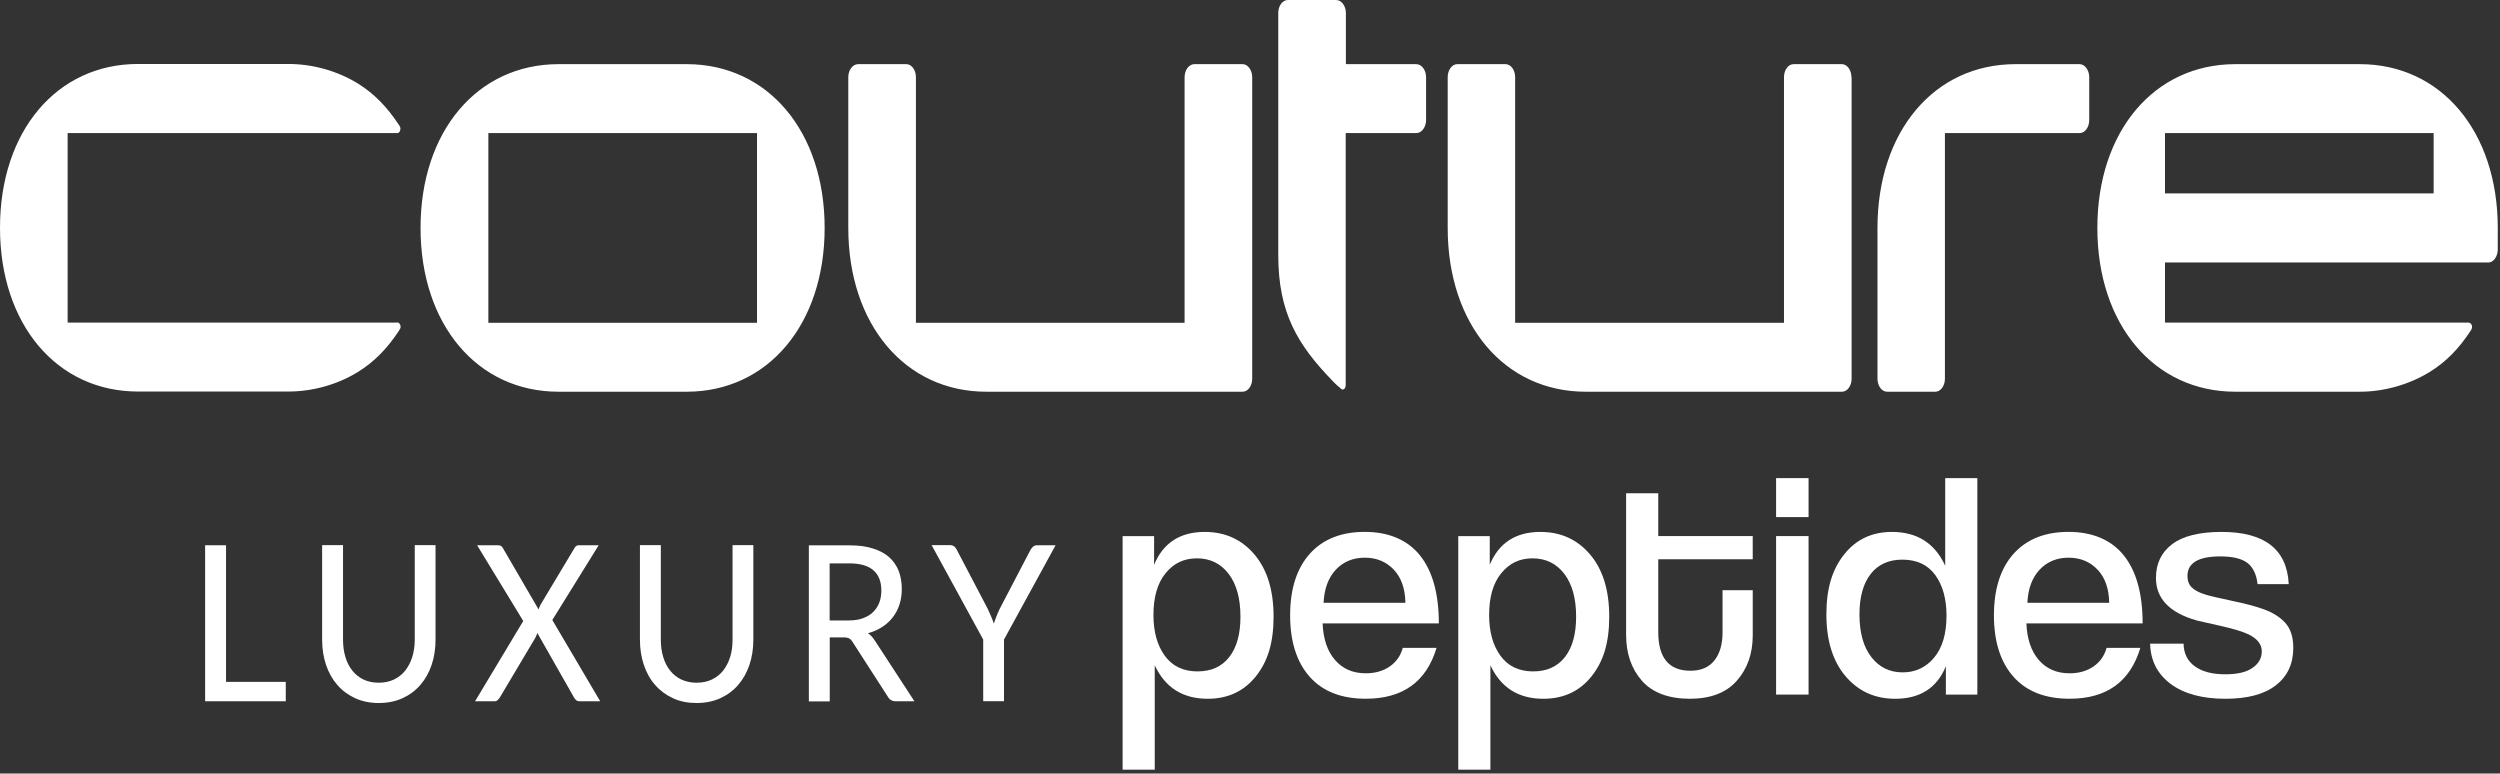 <svg width="585" height="181" viewBox="0 0 585 181" fill="none" xmlns="http://www.w3.org/2000/svg">
<rect x="0" y="0" width="585" height="181" fill="#333333" stroke="none"/>
<path d="M433.277 18.066V88.608C433.277 90.286 432.283 91.662 431.029 91.662H371.059C352.035 91.662 338.761 75.919 338.761 53.337V18.066C338.761 16.388 339.756 15.012 341.009 15.012H352.294C353.548 15.012 354.543 16.388 354.543 18.066V75.532H417.452V18.066C417.452 16.388 418.447 15.012 419.701 15.012H430.985C432.239 15.012 433.234 16.388 433.234 18.066M331.497 15.012H314.938V3.054C314.938 1.376 313.9 0 312.646 0H301.361C300.107 0 299.113 1.376 299.113 3.054V59.703C299.113 73.252 303.696 80.694 311.652 88.952C312.56 89.942 313.295 90.544 313.813 90.974C313.813 90.974 313.813 90.974 313.813 91.017C313.813 91.017 314.03 91.146 314.159 91.146C314.592 91.146 314.894 90.716 314.894 90.157V31.142H331.411C332.665 31.142 333.702 29.765 333.702 28.088V18.066C333.702 16.388 332.665 15.012 331.411 15.012M486.675 15.012H471.628C452.604 15.012 439.33 30.755 439.33 53.337V88.608C439.33 90.286 440.325 91.662 441.578 91.662H452.863C454.117 91.662 455.112 90.286 455.112 88.608V31.142H486.631C487.885 31.142 488.88 29.765 488.88 28.088V18.066C488.88 16.388 487.842 15.012 486.631 15.012M584.476 53.337V58.37C584.476 60.004 583.482 61.38 582.358 61.423H506.607V75.489H577.688C578.034 75.489 578.466 75.919 578.466 76.478C578.466 76.865 578.25 77.166 578.25 77.21C575.353 81.683 572.284 84.737 568.522 87.06C563.723 89.985 557.929 91.662 552.178 91.662H523.08C504.056 91.662 490.782 75.919 490.782 53.337C490.782 30.755 504.056 15.012 523.08 15.012H552.178C571.203 15.012 584.476 30.755 584.476 53.337ZM569.473 31.142H506.607V45.25H569.473V31.142ZM290.768 15.012H279.483C278.229 15.012 277.192 16.388 277.192 18.066V75.532H214.325V18.066C214.325 16.388 213.331 15.012 212.077 15.012H200.792C199.538 15.012 198.501 16.388 198.501 18.066V53.337C198.501 75.876 211.774 91.662 230.799 91.662H290.768C292.022 91.662 293.016 90.286 293.016 88.608V18.066C293.016 16.388 291.979 15.012 290.768 15.012ZM192.966 53.337C192.966 75.876 179.693 91.662 160.668 91.662H130.705C111.681 91.662 98.407 75.919 98.407 53.337C98.407 30.755 111.681 15.012 130.705 15.012H160.668C179.693 15.012 192.966 30.755 192.966 53.337ZM177.142 31.142H114.275V75.532H177.142V31.142ZM92.743 75.489H15.825V31.142H92.959C93.219 31.142 93.435 30.97 93.565 30.712C93.651 30.54 93.694 30.325 93.694 30.11C93.694 29.938 93.694 29.808 93.608 29.679C93.608 29.593 93.392 29.335 93.392 29.292C90.538 24.948 87.511 21.894 83.793 19.571C78.994 16.603 73.2 14.969 67.45 14.969H32.298C13.274 14.969 0 30.712 0 53.294C0 75.876 13.274 91.619 32.298 91.619H67.45C73.2 91.619 78.994 89.985 83.793 87.017C87.511 84.694 90.538 81.683 93.392 77.338C93.392 77.252 93.521 77.124 93.521 77.124C93.651 76.908 93.738 76.736 93.738 76.435C93.738 76.005 93.521 75.704 93.262 75.532C93.089 75.446 92.743 75.446 92.743 75.446" fill="white"/>
<path d="M247.008 127.588H242.704C242.296 127.588 241.94 127.715 241.685 127.969C241.405 128.248 241.201 128.527 241.048 128.832L233.917 142.492C233.612 143.127 233.382 143.711 233.153 144.27C232.924 144.828 232.746 145.387 232.567 145.92C232.389 145.387 232.16 144.828 231.931 144.27C231.701 143.711 231.421 143.127 231.141 142.492L223.985 128.832C223.806 128.451 223.603 128.146 223.348 127.918C223.093 127.689 222.737 127.562 222.304 127.562H218L230.071 149.653V164.075H234.936V149.653M204.68 149.881C204.247 149.145 203.712 148.586 203.101 148.18C204.349 147.85 205.444 147.342 206.437 146.707C207.43 146.072 208.245 145.311 208.933 144.422C209.621 143.533 210.13 142.543 210.487 141.426C210.843 140.309 211.021 139.115 211.021 137.846C211.021 136.297 210.767 134.875 210.308 133.631C209.824 132.387 209.086 131.32 208.093 130.406C207.099 129.518 205.826 128.832 204.272 128.35C202.744 127.842 200.911 127.613 198.771 127.613H189.272V164.125H194.161V149.145H197.345C197.956 149.145 198.415 149.246 198.72 149.399C199.026 149.576 199.306 149.881 199.561 150.313L207.71 162.957C208.118 163.719 208.755 164.1 209.621 164.1H213.976L204.705 149.881H204.68ZM194.136 145.184V131.828H198.746C201.242 131.828 203.126 132.361 204.349 133.428C205.597 134.494 206.233 136.068 206.233 138.176C206.233 139.217 206.081 140.182 205.749 141.02C205.418 141.883 204.934 142.594 204.298 143.229C203.661 143.863 202.846 144.32 201.904 144.676C200.961 145.031 199.841 145.184 198.593 145.184H194.136ZM159.448 159.022C158.404 158.514 157.538 157.828 156.825 156.94C156.112 156.051 155.552 154.985 155.195 153.74C154.813 152.522 154.635 151.125 154.635 149.653V127.562H149.745V149.678C149.745 151.811 150.051 153.766 150.662 155.594C151.273 157.397 152.139 158.971 153.311 160.291C154.457 161.612 155.857 162.627 157.487 163.389C159.117 164.151 160.977 164.506 163.014 164.506C165.051 164.506 166.911 164.125 168.541 163.389C170.171 162.653 171.571 161.612 172.717 160.291C173.863 158.971 174.755 157.397 175.366 155.594C175.977 153.766 176.283 151.811 176.283 149.678V127.562H171.418V149.678C171.418 151.151 171.24 152.522 170.858 153.74C170.476 154.959 169.916 156.026 169.203 156.94C168.49 157.828 167.598 158.514 166.554 159.022C165.51 159.504 164.338 159.758 163.014 159.758C161.69 159.758 160.518 159.504 159.474 159.022M129.243 145.082L140.093 127.588H135.432C135.177 127.588 134.948 127.664 134.795 127.791C134.617 127.918 134.49 128.121 134.337 128.4L126.544 141.4C126.34 141.781 126.162 142.162 126.034 142.619L117.706 128.299C117.579 128.07 117.426 127.893 117.273 127.766C117.095 127.664 116.84 127.588 116.484 127.588H111.645L122.443 145.311L111.161 164.1H115.72C116.025 164.1 116.28 163.998 116.484 163.795C116.687 163.592 116.866 163.364 117.019 163.11L125.296 149.195C125.474 148.891 125.601 148.51 125.729 148.104L134.26 163.11C134.388 163.364 134.541 163.567 134.77 163.795C134.974 163.998 135.279 164.1 135.61 164.1H140.449L129.243 145.082ZM85.082 159.022C84.037 158.514 83.171 157.828 82.458 156.94C81.745 156.051 81.185 154.985 80.828 153.74C80.446 152.522 80.268 151.125 80.268 149.653V127.562H75.378V149.678C75.378 151.811 75.684 153.766 76.295 155.594C76.906 157.397 77.798 158.971 78.944 160.291C80.09 161.612 81.491 162.627 83.121 163.389C84.751 164.125 86.61 164.506 88.647 164.506C90.684 164.506 92.544 164.125 94.174 163.389C95.804 162.653 97.204 161.612 98.35 160.291C99.496 158.971 100.388 157.397 100.999 155.594C101.61 153.766 101.916 151.811 101.916 149.678V127.562H97.052V149.678C97.052 151.151 96.848 152.522 96.466 153.74C96.084 154.959 95.523 156.026 94.81 156.94C94.097 157.828 93.206 158.514 92.162 159.022C91.118 159.504 89.946 159.758 88.622 159.758C87.297 159.758 86.126 159.504 85.082 159.022ZM52.89 159.555V127.588H48V164.1H66.872V159.555H52.89Z" fill="white"/>
<path d="M280.239 157.106C283.432 157.106 285.898 155.987 287.647 153.753C289.396 151.519 290.266 148.362 290.266 144.295C290.266 140.023 289.34 136.682 287.495 134.272C285.646 131.861 283.175 130.654 280.086 130.654C276.998 130.654 274.656 131.809 272.754 134.123C270.853 136.434 269.907 139.703 269.907 143.922C269.907 147.841 270.793 151.022 272.566 153.456C274.339 155.895 276.894 157.11 280.239 157.11M270.211 180.097L262.691 180.097L262.691 125.451L270.059 125.451L270.059 132.158C272.185 127.032 276.136 124.469 281.911 124.469C286.673 124.469 290.547 126.23 293.535 129.743C296.524 133.261 298.016 138.11 298.016 144.291C298.016 150.472 296.624 154.844 293.836 158.31C291.049 161.775 287.302 163.512 282.593 163.512C276.769 163.512 272.642 160.901 270.211 155.674L270.211 180.097Z" fill="white"/>
<path d="M309.718 141.05L328.862 141.05C328.81 137.733 327.899 135.146 326.127 133.285C324.354 131.428 322.099 130.497 319.364 130.497C316.628 130.497 314.31 131.44 312.565 133.325C310.817 135.21 309.87 137.785 309.718 141.05ZM336.687 145.872L309.489 145.872C309.641 149.542 310.616 152.406 312.413 154.463C314.21 156.525 316.604 157.552 319.593 157.552C321.771 157.552 323.632 157.022 325.176 155.967C326.72 154.912 327.747 153.456 328.252 151.595L336.154 151.595C333.771 159.537 328.252 163.504 319.593 163.504C313.869 163.504 309.489 161.783 306.449 158.342C303.412 154.9 301.892 150.115 301.892 143.982C301.892 137.85 303.424 133.004 306.489 129.587C309.553 126.17 313.845 124.461 319.364 124.461C324.883 124.461 329.339 126.298 332.279 129.964C335.215 133.634 336.687 138.933 336.687 145.868" fill="white"/>
<path d="M358.786 157.106C361.975 157.106 364.445 155.987 366.194 153.753C367.943 151.519 368.813 148.362 368.813 144.295C368.813 140.023 367.887 136.682 366.042 134.272C364.193 131.861 361.722 130.654 358.633 130.654C355.545 130.654 353.203 131.809 351.301 134.123C349.4 136.434 348.454 139.703 348.454 143.922C348.454 147.841 349.34 151.022 351.113 153.456C352.886 155.895 355.441 157.11 358.786 157.11M348.754 180.097L341.234 180.097L341.234 125.451L348.602 125.451L348.602 132.158C350.728 127.032 354.679 124.469 360.454 124.469C365.215 124.469 369.09 126.23 372.078 129.743C375.067 133.261 376.559 138.11 376.559 144.291C376.559 150.472 375.167 154.844 372.379 158.31C369.591 161.775 365.845 163.512 361.136 163.512C355.312 163.512 351.185 160.901 348.754 155.674L348.754 180.097Z" fill="white"/>
<path d="M403.077 147.983L403.077 138.108L410.141 138.108L410.141 148.661C410.141 152.933 408.901 156.474 406.418 159.29C403.936 162.106 400.266 163.51 395.404 163.51C390.543 163.51 386.656 162.106 384.197 159.29C381.743 156.478 380.511 152.909 380.511 148.589L380.511 115.422L388.032 115.422L388.032 125.445L410.137 125.445L410.137 130.872L388.032 130.872L388.032 147.907C388.032 153.936 390.539 156.952 395.553 156.952C398.035 156.952 399.909 156.15 401.176 154.541C402.439 152.933 403.077 150.747 403.077 147.983Z" fill="white"/>
<path d="M415.606 162.53L415.606 125.444L423.203 125.444L423.203 162.53L415.606 162.53ZM415.606 121L415.606 111.879L423.203 111.879L423.203 121L415.606 121Z" fill="white"/>
<path d="M445.227 157.336C448.215 157.336 450.67 156.18 452.595 153.87C454.521 151.56 455.483 148.291 455.483 144.071C455.483 140.152 454.609 136.984 452.86 134.573C451.111 132.163 448.54 130.955 445.147 130.955C441.958 130.955 439.487 132.074 437.739 134.308C435.994 136.547 435.115 139.699 435.115 143.766C435.115 148.038 436.038 151.367 437.891 153.754C439.74 156.14 442.183 157.336 445.219 157.336M462.703 162.534L455.335 162.534L455.335 155.9C453.257 160.978 449.306 163.513 443.482 163.513C438.721 163.513 434.847 161.756 431.859 158.238C428.87 154.72 427.374 149.895 427.374 143.766C427.374 137.638 428.766 133.201 431.554 129.708C434.337 126.214 438.06 124.469 442.72 124.469C448.592 124.469 452.748 127.109 455.178 132.383L455.178 111.879L462.699 111.879L462.699 162.534L462.703 162.534Z" fill="white"/>
<path d="M474.405 141.05L493.55 141.05C493.497 137.733 492.587 135.146 490.814 133.285C489.041 131.428 486.787 130.497 484.051 130.497C481.316 130.497 479.002 131.44 477.253 133.325C475.504 135.21 474.557 137.785 474.405 141.05ZM501.375 145.872L474.176 145.872C474.329 149.542 475.303 152.406 477.1 154.463C478.897 156.525 481.292 157.552 484.28 157.552C486.458 157.552 488.319 157.022 489.863 155.967C491.408 154.912 492.434 153.456 492.94 151.595L500.842 151.595C498.459 159.537 492.94 163.504 484.28 163.504C478.556 163.504 474.176 161.783 471.136 158.342C468.096 154.9 466.58 150.115 466.58 143.982C466.58 137.85 468.112 133.004 471.176 129.587C474.241 126.17 478.532 124.461 484.051 124.461C489.571 124.461 494.031 126.298 496.967 129.964C499.903 133.634 501.375 138.933 501.375 145.868" fill="white"/>
<path d="M535.562 136.682L528.27 136.682C528.017 134.42 527.231 132.776 525.916 131.745C524.596 130.714 522.47 130.2 519.534 130.2C514.416 130.2 511.861 131.733 511.861 134.797C511.861 135.904 512.202 136.795 512.888 137.472C513.57 138.15 514.673 138.716 516.193 139.169C516.951 139.422 518.94 139.887 522.157 140.565C525.374 141.243 527.817 141.885 529.489 142.486C531.768 143.292 533.528 144.383 534.768 145.763C536.007 147.147 536.629 149.092 536.629 151.603C536.629 155.321 535.273 158.237 532.566 160.347C529.854 162.457 525.92 163.512 520.753 163.512C515.335 163.512 511.067 162.357 507.954 160.046C504.842 157.736 503.229 154.595 503.129 150.624L510.954 150.624C511.003 152.935 511.893 154.708 513.614 155.939C515.335 157.17 517.689 157.784 520.677 157.784C523.665 157.784 525.655 157.283 527.095 156.276C528.539 155.269 529.261 153.99 529.261 152.433C529.261 150.777 528.222 149.445 526.144 148.438C524.776 147.785 522.522 147.107 519.382 146.405C516.241 145.703 514.468 145.302 514.063 145.198C507.682 143.389 504.493 140.072 504.493 135.246C504.493 131.881 505.756 129.242 508.291 127.333C510.822 125.423 514.673 124.469 519.839 124.469C529.914 124.469 535.157 128.54 535.566 136.678" fill="white"/>
</svg>
